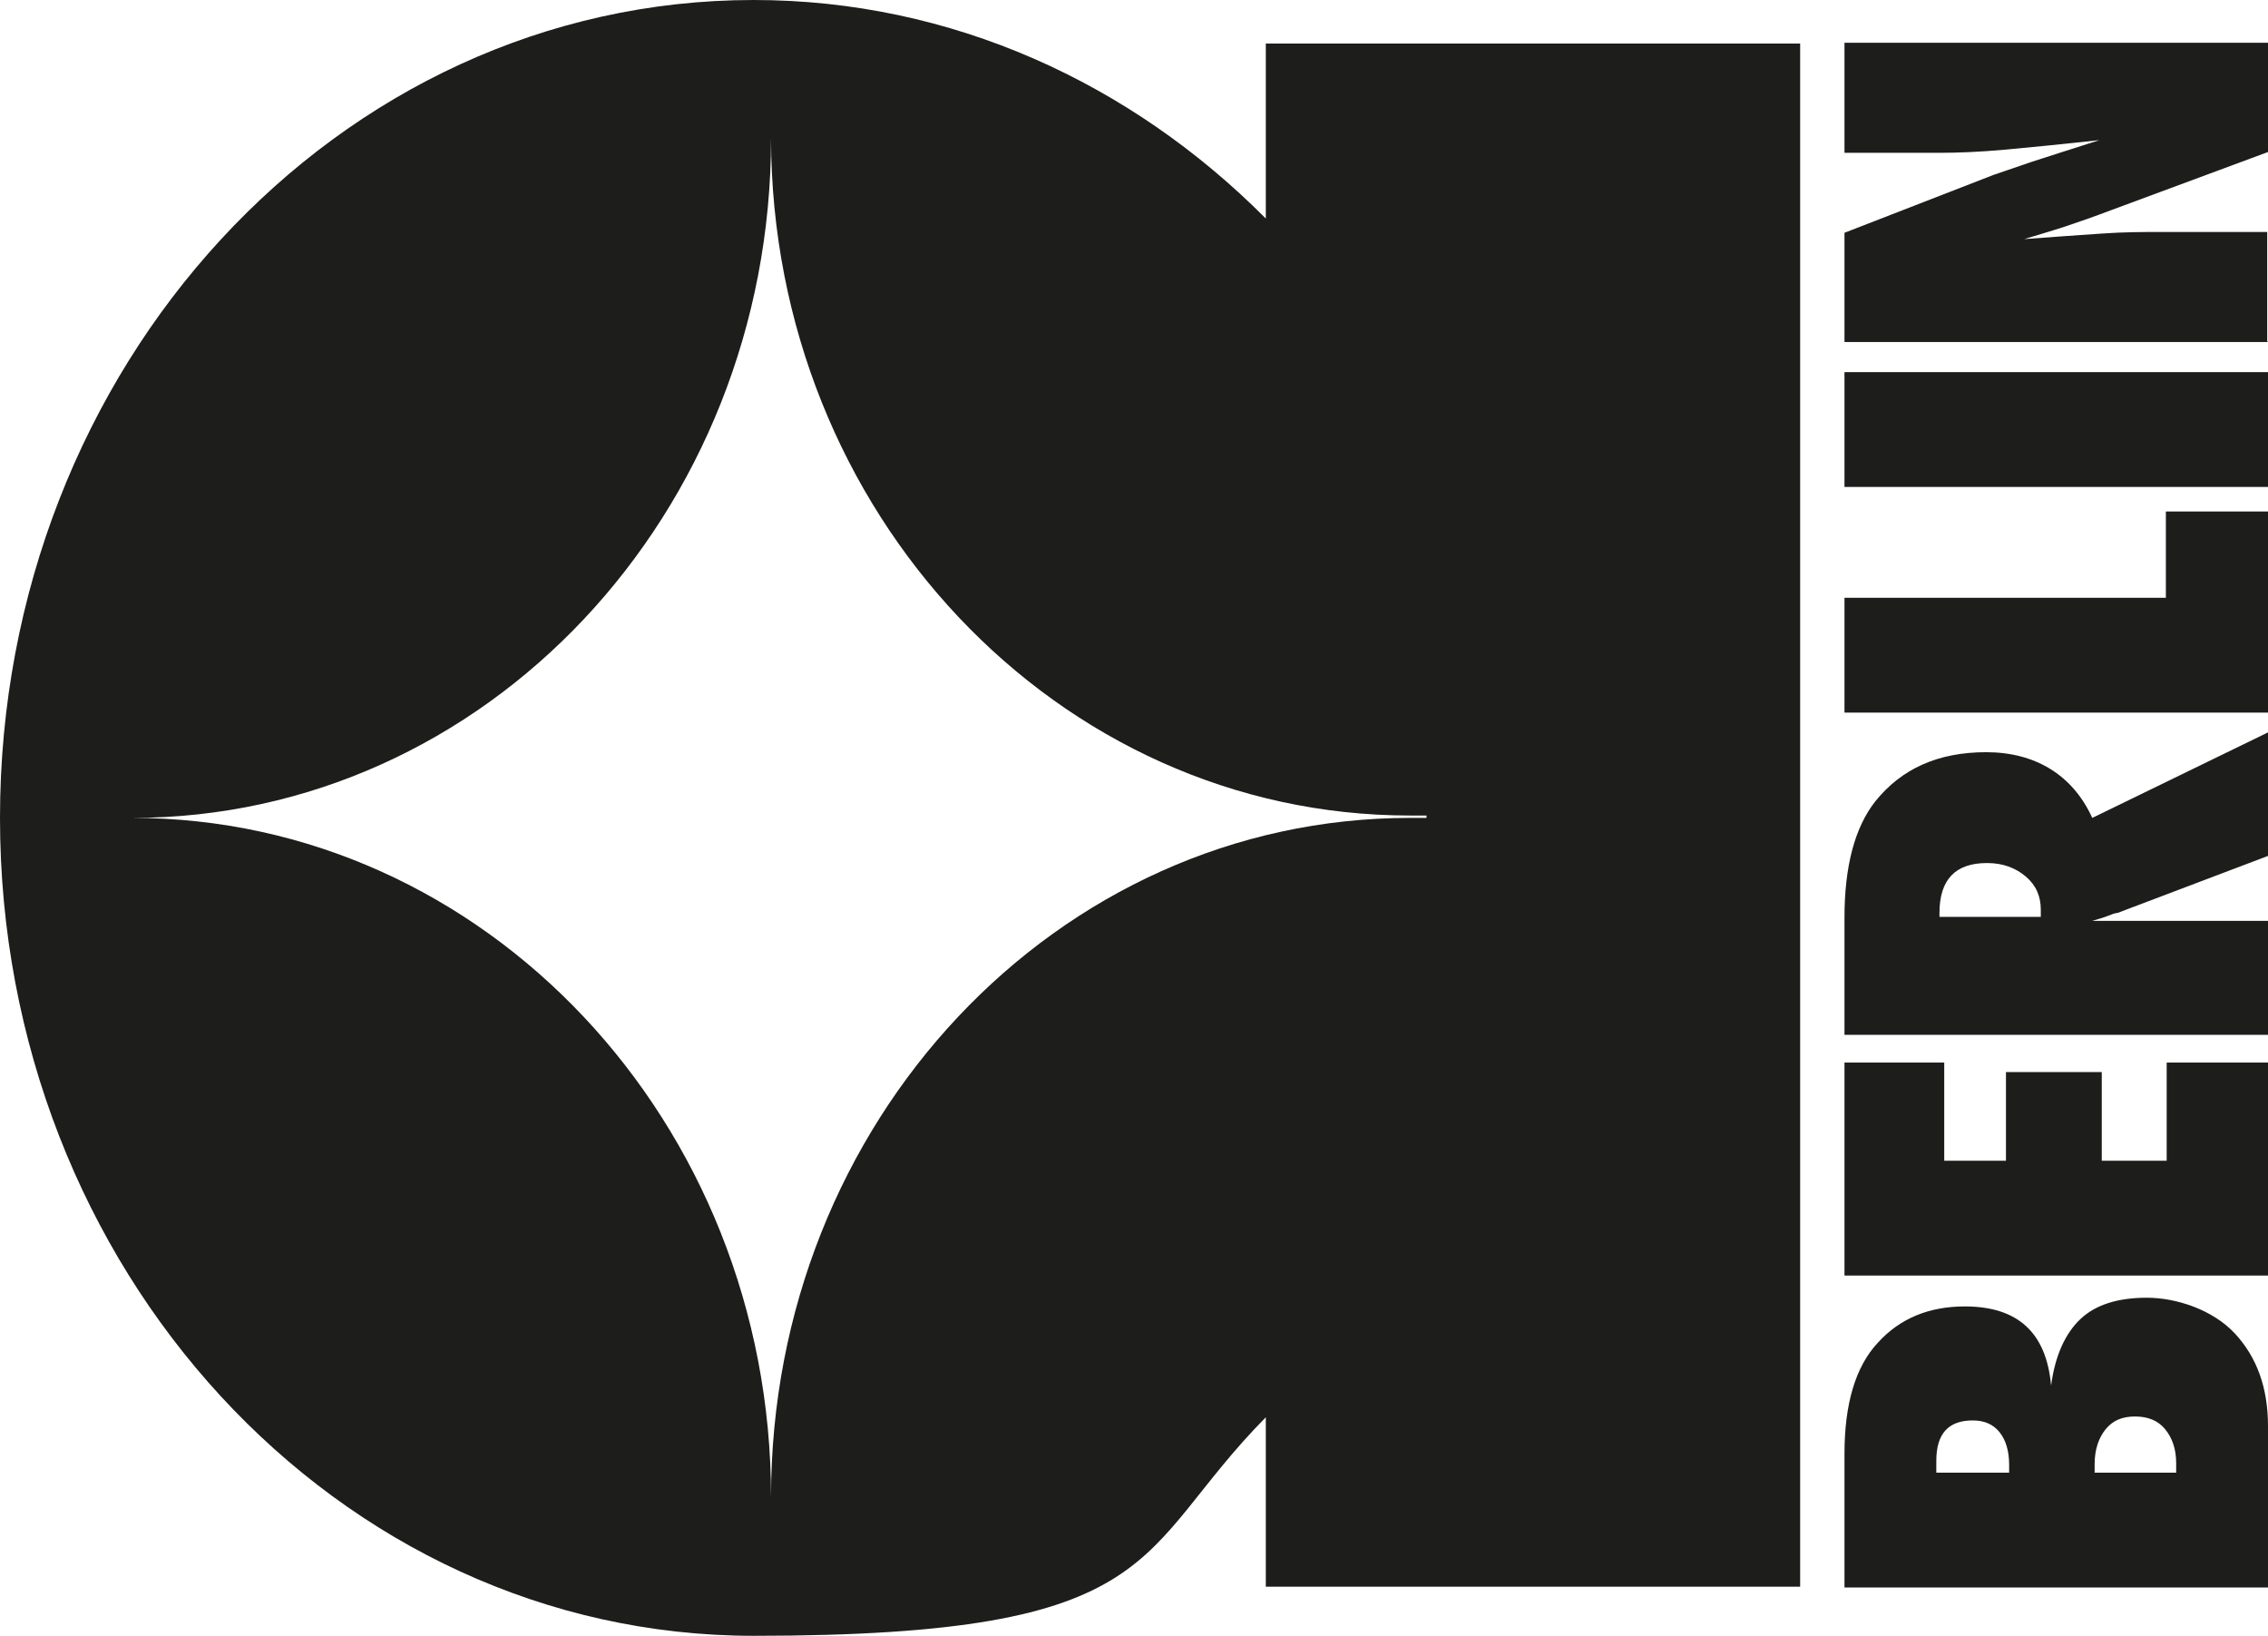 <?xml version="1.0" encoding="UTF-8"?>
<svg id="Ebene_2" xmlns="http://www.w3.org/2000/svg" version="1.1" viewBox="0 0 286.5 206.6">
  <!-- Generator: Adobe Illustrator 29.8.2, SVG Export Plug-In . SVG Version: 2.1.1 Build 3)  -->
  <defs>
    <style>
      .st0 {
        fill: #1d1d1b;
      }
    </style>
  </defs>
  <g id="Ebene_1-2">
    <path class="st0" d="M159.9,5.5v22.1C142.9,10.5,120.2,0,95.2,0,42.6,0,0,46.3,0,103.3s42.6,103.3,95.2,103.3,47.8-10.5,64.7-27.6v21.4h67.5V5.5h-67.5ZM180.2,103.3c-.7,0-1.4,0-2.1,0-44.6,0-80.7,38.4-80.7,85.8,0-47.4-36.2-85.8-80.7-85.8,44.6,0,80.7-38.4,80.7-85.8.1,47.2,36.2,85.5,80.7,85.5s1.4,0,2.1,0v.3Z"/>
    <g>
      <path class="st0" d="M286.5,200.5h-53.5v-16.9c0-6.3,1.4-11,4.2-14,2.8-3.1,6.5-4.6,11-4.6,6.7,0,10.3,3.3,10.9,10,.5-3.8,1.8-6.6,3.7-8.4s4.7-2.7,8.4-2.7,8.3,1.5,11.1,4.5c2.8,3,4.2,6.9,4.2,11.7v20.3h0ZM253.8,186v-1c0-1.7-.4-3.1-1.2-4.1-.8-1-1.9-1.5-3.4-1.5-3.1,0-4.6,1.7-4.6,5.1s0,.4,0,.6c0,.2,0,.5,0,.9h9.2,0ZM274.9,186c0-.3,0-.5,0-.7s0-.4,0-.5c0-1.8-.5-3.2-1.4-4.3s-2.2-1.6-3.8-1.6-2.8.5-3.7,1.6-1.4,2.6-1.4,4.4v1.1h10.3Z"/>
      <path class="st0" d="M286.5,161.1h-53.5v-26.9h12.6v12.4h7.8v-11.2h12.1v11.2h8.2v-12.4h12.9v26.9h0Z"/>
      <path class="st0" d="M286.5,92.4v15.7l-19,7.2c-.3,0-.8.2-1.3.4s-1.2.4-1.9.6h3.5c0,0,18.7,0,18.7,0v14.4h-53.5v-14.8c0-6.5,1.3-11.4,3.9-14.7,3.3-4.1,7.9-6.2,14-6.2s10.9,2.8,13.4,8.3l22.2-10.8h0ZM257.8,115.9v-1c0-1.7-.6-3.1-1.9-4.2-1.3-1.1-2.9-1.7-4.9-1.7-4,0-6,2.1-6,6.3v.5h12.8Z"/>
      <path class="st0" d="M286.5,64.6v25.4h-53.5v-14.5h40.6v-10.9h12.9Z"/>
      <path class="st0" d="M286.5,47v14.5h-53.5v-14.5h53.5Z"/>
      <path class="st0" d="M286.5,43.2h-53.5v-13.8l18.8-7.3c1.1-.4,2.4-.8,3.8-1.3,1.4-.5,3.1-1,4.9-1.6l4.7-1.5c-4.6.5-8.6.9-11.9,1.2-3.3.3-6.1.4-8.3.4h-12V5.4h53.5v13.8l-19.7,7.3c-2.1.8-4.1,1.5-5.9,2.1s-3.6,1.1-5.2,1.6c3.8-.3,7-.5,9.8-.7s5.2-.2,7.3-.2h13.6v13.8h0Z"/>
    </g>
  </g>
</svg>